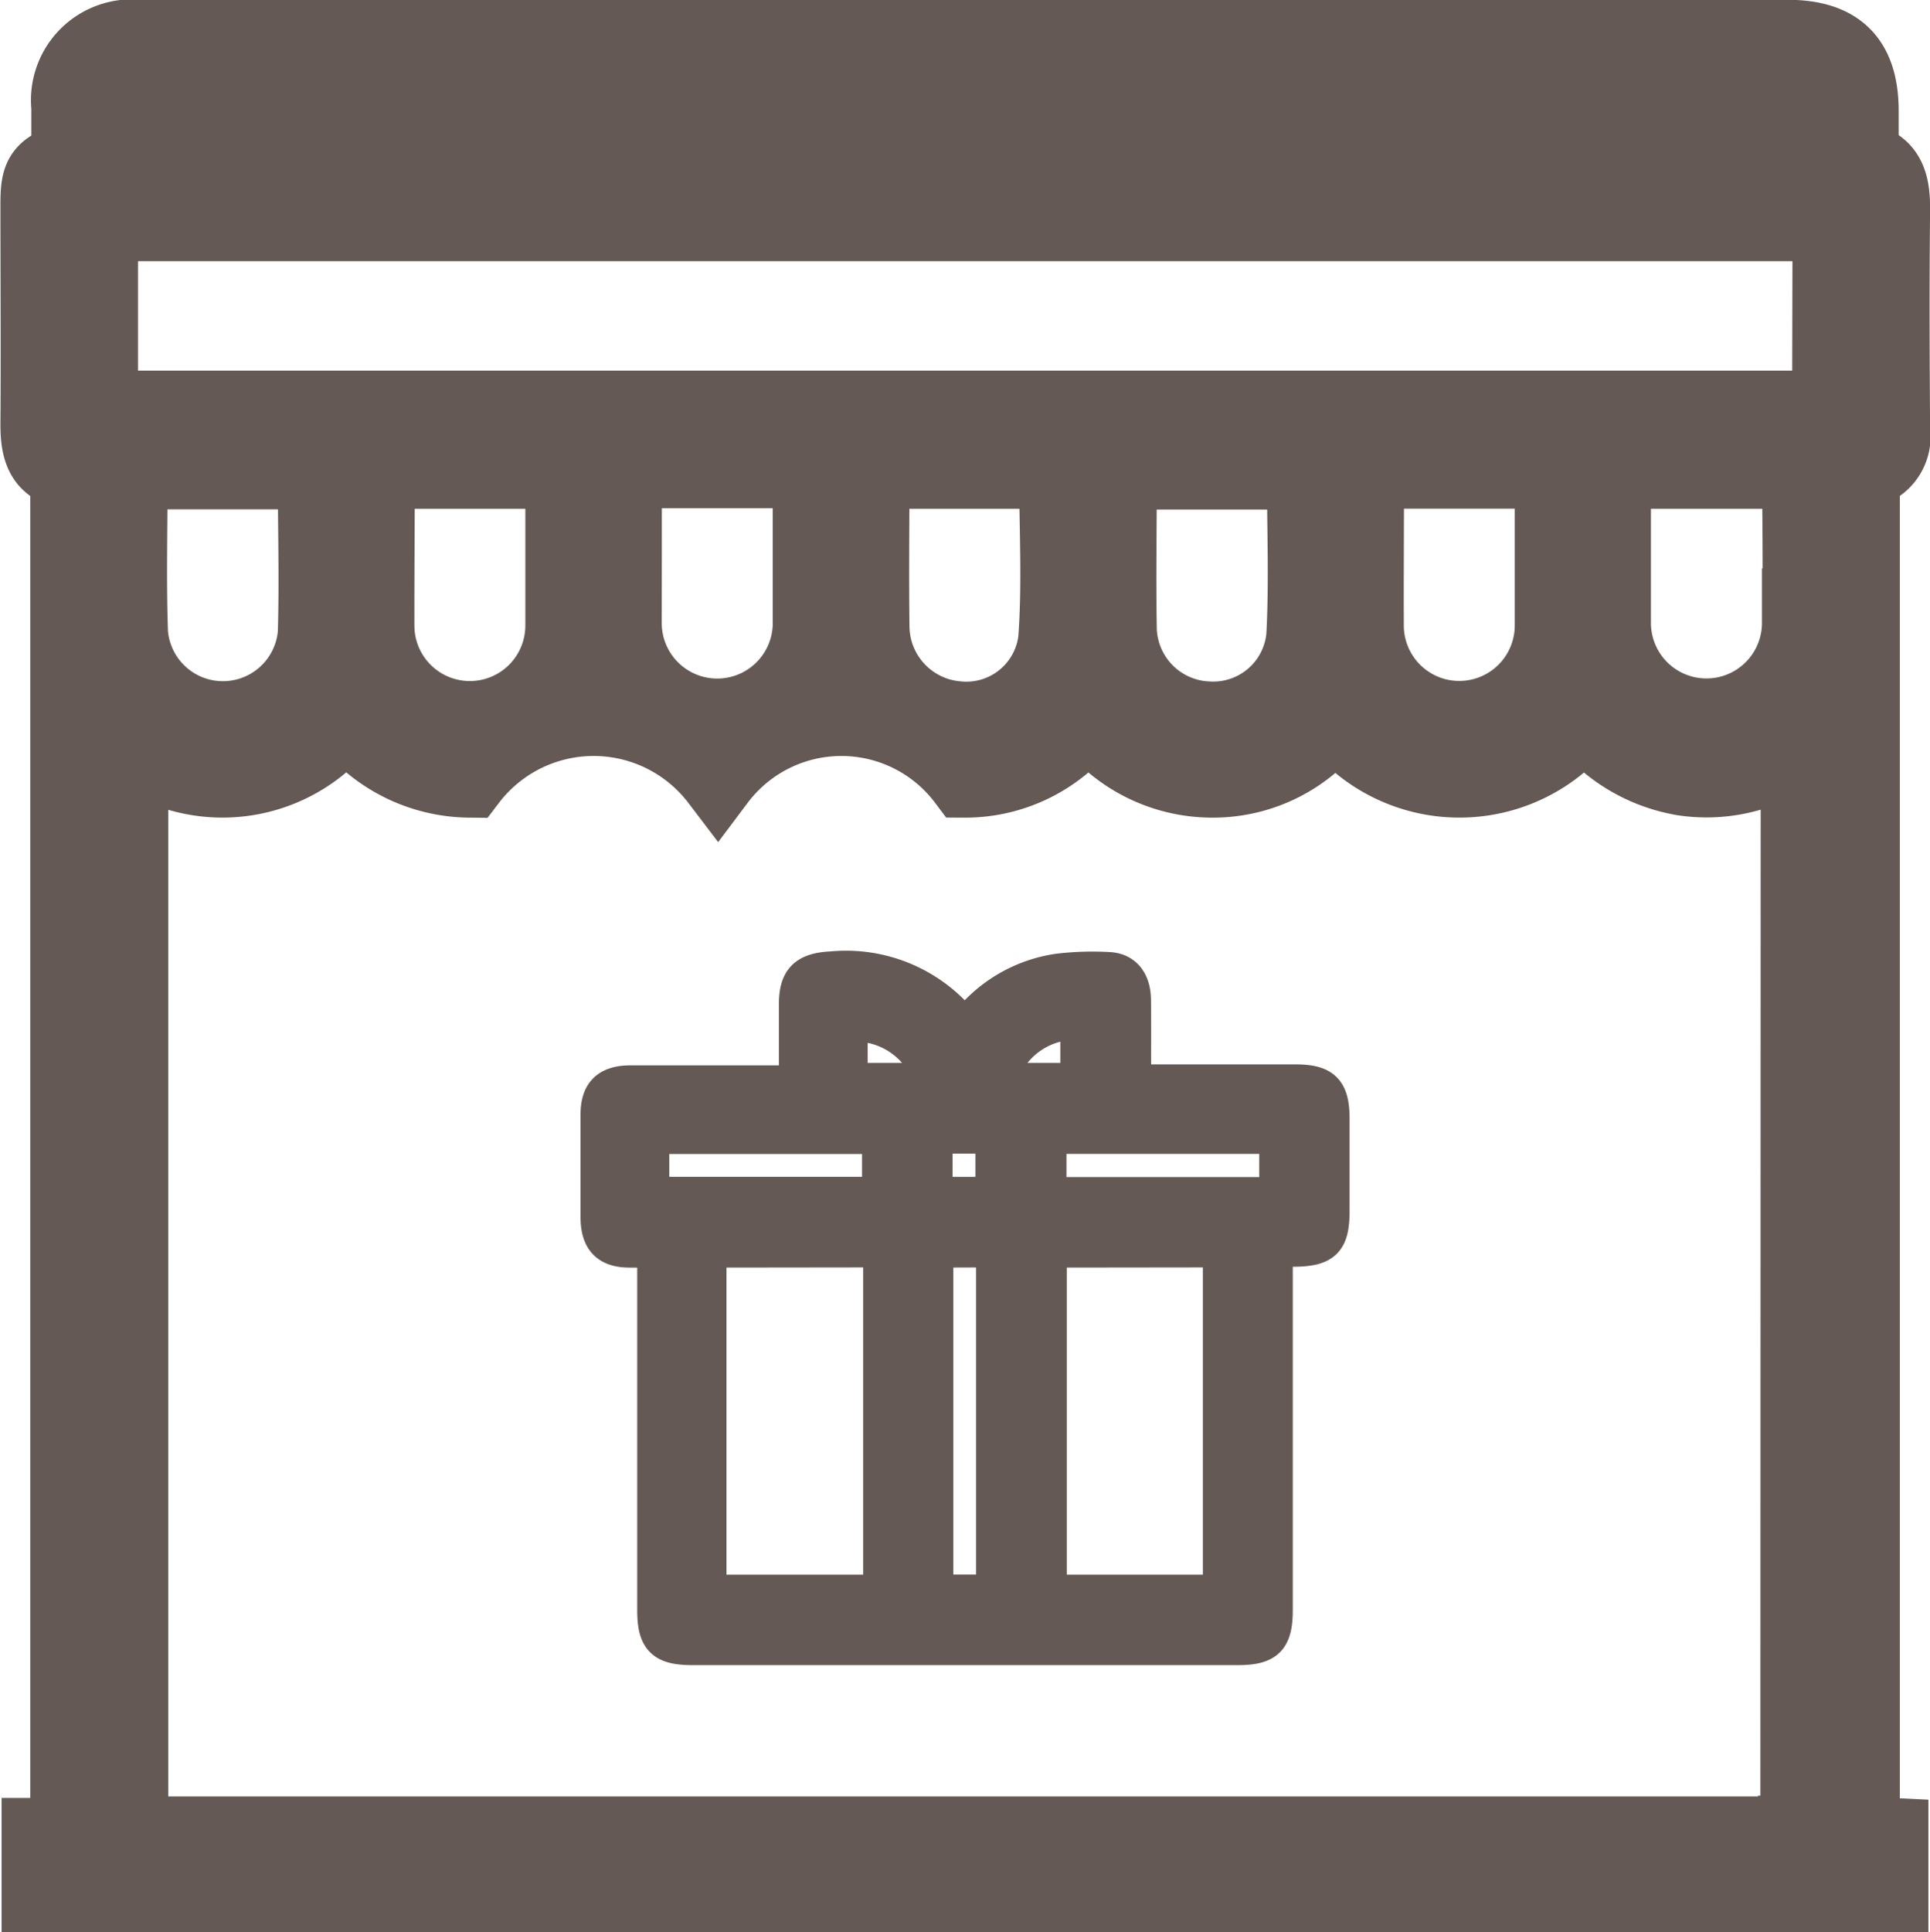 <svg xmlns="http://www.w3.org/2000/svg" width="18.182" height="18.2" viewBox="0 0 18.182 18.2">
  <g id="Souvenir_Gift_Shop" data-name="Souvenir/Gift Shop" transform="translate(-565.915 -68.79)">
    <path id="Path_187" data-name="Path 187" d="M583.452,70.29c0-.161,0-.306,0-.452,0-.481-.218-.7-.7-.7H567.226a.6.6,0,0,0-.666.661c0,.164,0,.328,0,.487-.255.1-.291.154-.291.425,0,.693.005,1.386,0,2.079,0,.225.042.4.281.444V86.074h-.27v.566h17.452v-.566l-.269-.013V73.233a.334.334,0,0,0,.285-.386c-.005-.693-.008-1.386,0-2.079C583.749,70.534,583.714,70.345,583.452,70.29Zm-16.3-.553h15.7V70.3h-15.7Zm-.012,3.5h1.742c0,.516.015,1.019,0,1.521a.87.87,0,0,1-1.734,0C567.13,74.257,567.144,73.754,567.144,73.239Zm15.709,12.815h-.022v.008H567.167v0h-.017v-10.2a1.46,1.46,0,0,0,2.026-.3,1.479,1.479,0,0,0,1.16.581,1.472,1.472,0,0,1,2.343,0,1.454,1.454,0,0,1,2.325,0,1.444,1.444,0,0,0,1.163-.582,1.465,1.465,0,0,0,1.163.582,1.438,1.438,0,0,0,1.162-.574,1.484,1.484,0,0,0,2.344,0,1.514,1.514,0,0,0,.946.557,1.47,1.47,0,0,0,1.07-.263Zm-13.38-12.747c0-.018,0-.036.008-.073H571.2a.778.778,0,0,1,.014.1c0,.449,0,.9,0,1.347a.872.872,0,1,1-1.745.006C569.468,74.229,569.472,73.768,569.473,73.307Zm2.329-.078h1.733c0,.047.013.093.014.139,0,.431,0,.861,0,1.292a.873.873,0,1,1-1.746,0C571.8,74.187,571.8,73.716,571.8,73.229Zm2.331.069a.4.4,0,0,1,.012-.064h1.725c0,.533.03,1.061-.009,1.584a.844.844,0,0,1-.924.74.874.874,0,0,1-.8-.859C574.127,74.233,574.132,73.766,574.133,73.3Zm2.33-.057H578.2c0,.519.022,1.035-.006,1.547a.853.853,0,0,1-.9.772.867.867,0,0,1-.831-.83C576.454,74.239,576.463,73.748,576.463,73.241Zm2.329-.008h1.733a.793.793,0,0,1,.014.1c0,.449,0,.9,0,1.347a.872.872,0,1,1-1.745.006C578.788,74.211,578.792,73.732,578.792,73.233Zm4.076,1.429a.873.873,0,1,1-1.746-.006c0-.467,0-.934,0-1.422h1.734a1.35,1.35,0,0,1,.013.136C582.87,73.8,582.872,74.232,582.869,74.662Zm.284-2.029H566.865V70.9h16.287Z" fill="#645954" stroke="#645954" stroke-width="0.7"/>
    <path id="Path_188" data-name="Path 188" d="M651.712,224.288h1.513c.272,0,.357.087.357.361q0,.435,0,.87c0,.295-.08.373-.378.375h-.157v.183q0,1.6,0,3.2c0,.285-.083.369-.366.369H647.54c-.285,0-.369-.083-.369-.366q0-1.589,0-3.178v-.2c-.08,0-.15,0-.22,0-.216,0-.312-.1-.314-.321q0-.485,0-.97c0-.217.1-.313.319-.314.462,0,.924,0,1.386,0h.164c0-.252,0-.49,0-.728s.091-.333.342-.345a1.424,1.424,0,0,1,1.26.538,1.346,1.346,0,0,1,.875-.517,2.748,2.748,0,0,1,.482-.015c.157.008.244.121.246.3C651.714,223.772,651.712,224.022,651.712,224.288Zm-4,1.614v3.192H649.3V225.9Zm3.206,0v3.192H652.5V225.9Zm-1.069,0v3.191h.514V225.9Zm-2.676-.555h2.116v-.515h-2.116Zm3.742-.516v.518h2.116v-.518Zm-1.873-.557h.73a.736.736,0,0,0-.73-.5Zm1.4,0h.715v-.518A.731.731,0,0,0,650.451,224.277Zm-.6.554v.519h.515v-.519Z" transform="translate(-75.103 -145.323)" fill="#645954" stroke="#645954" stroke-width="0.3"/>
  </g>
</svg>
